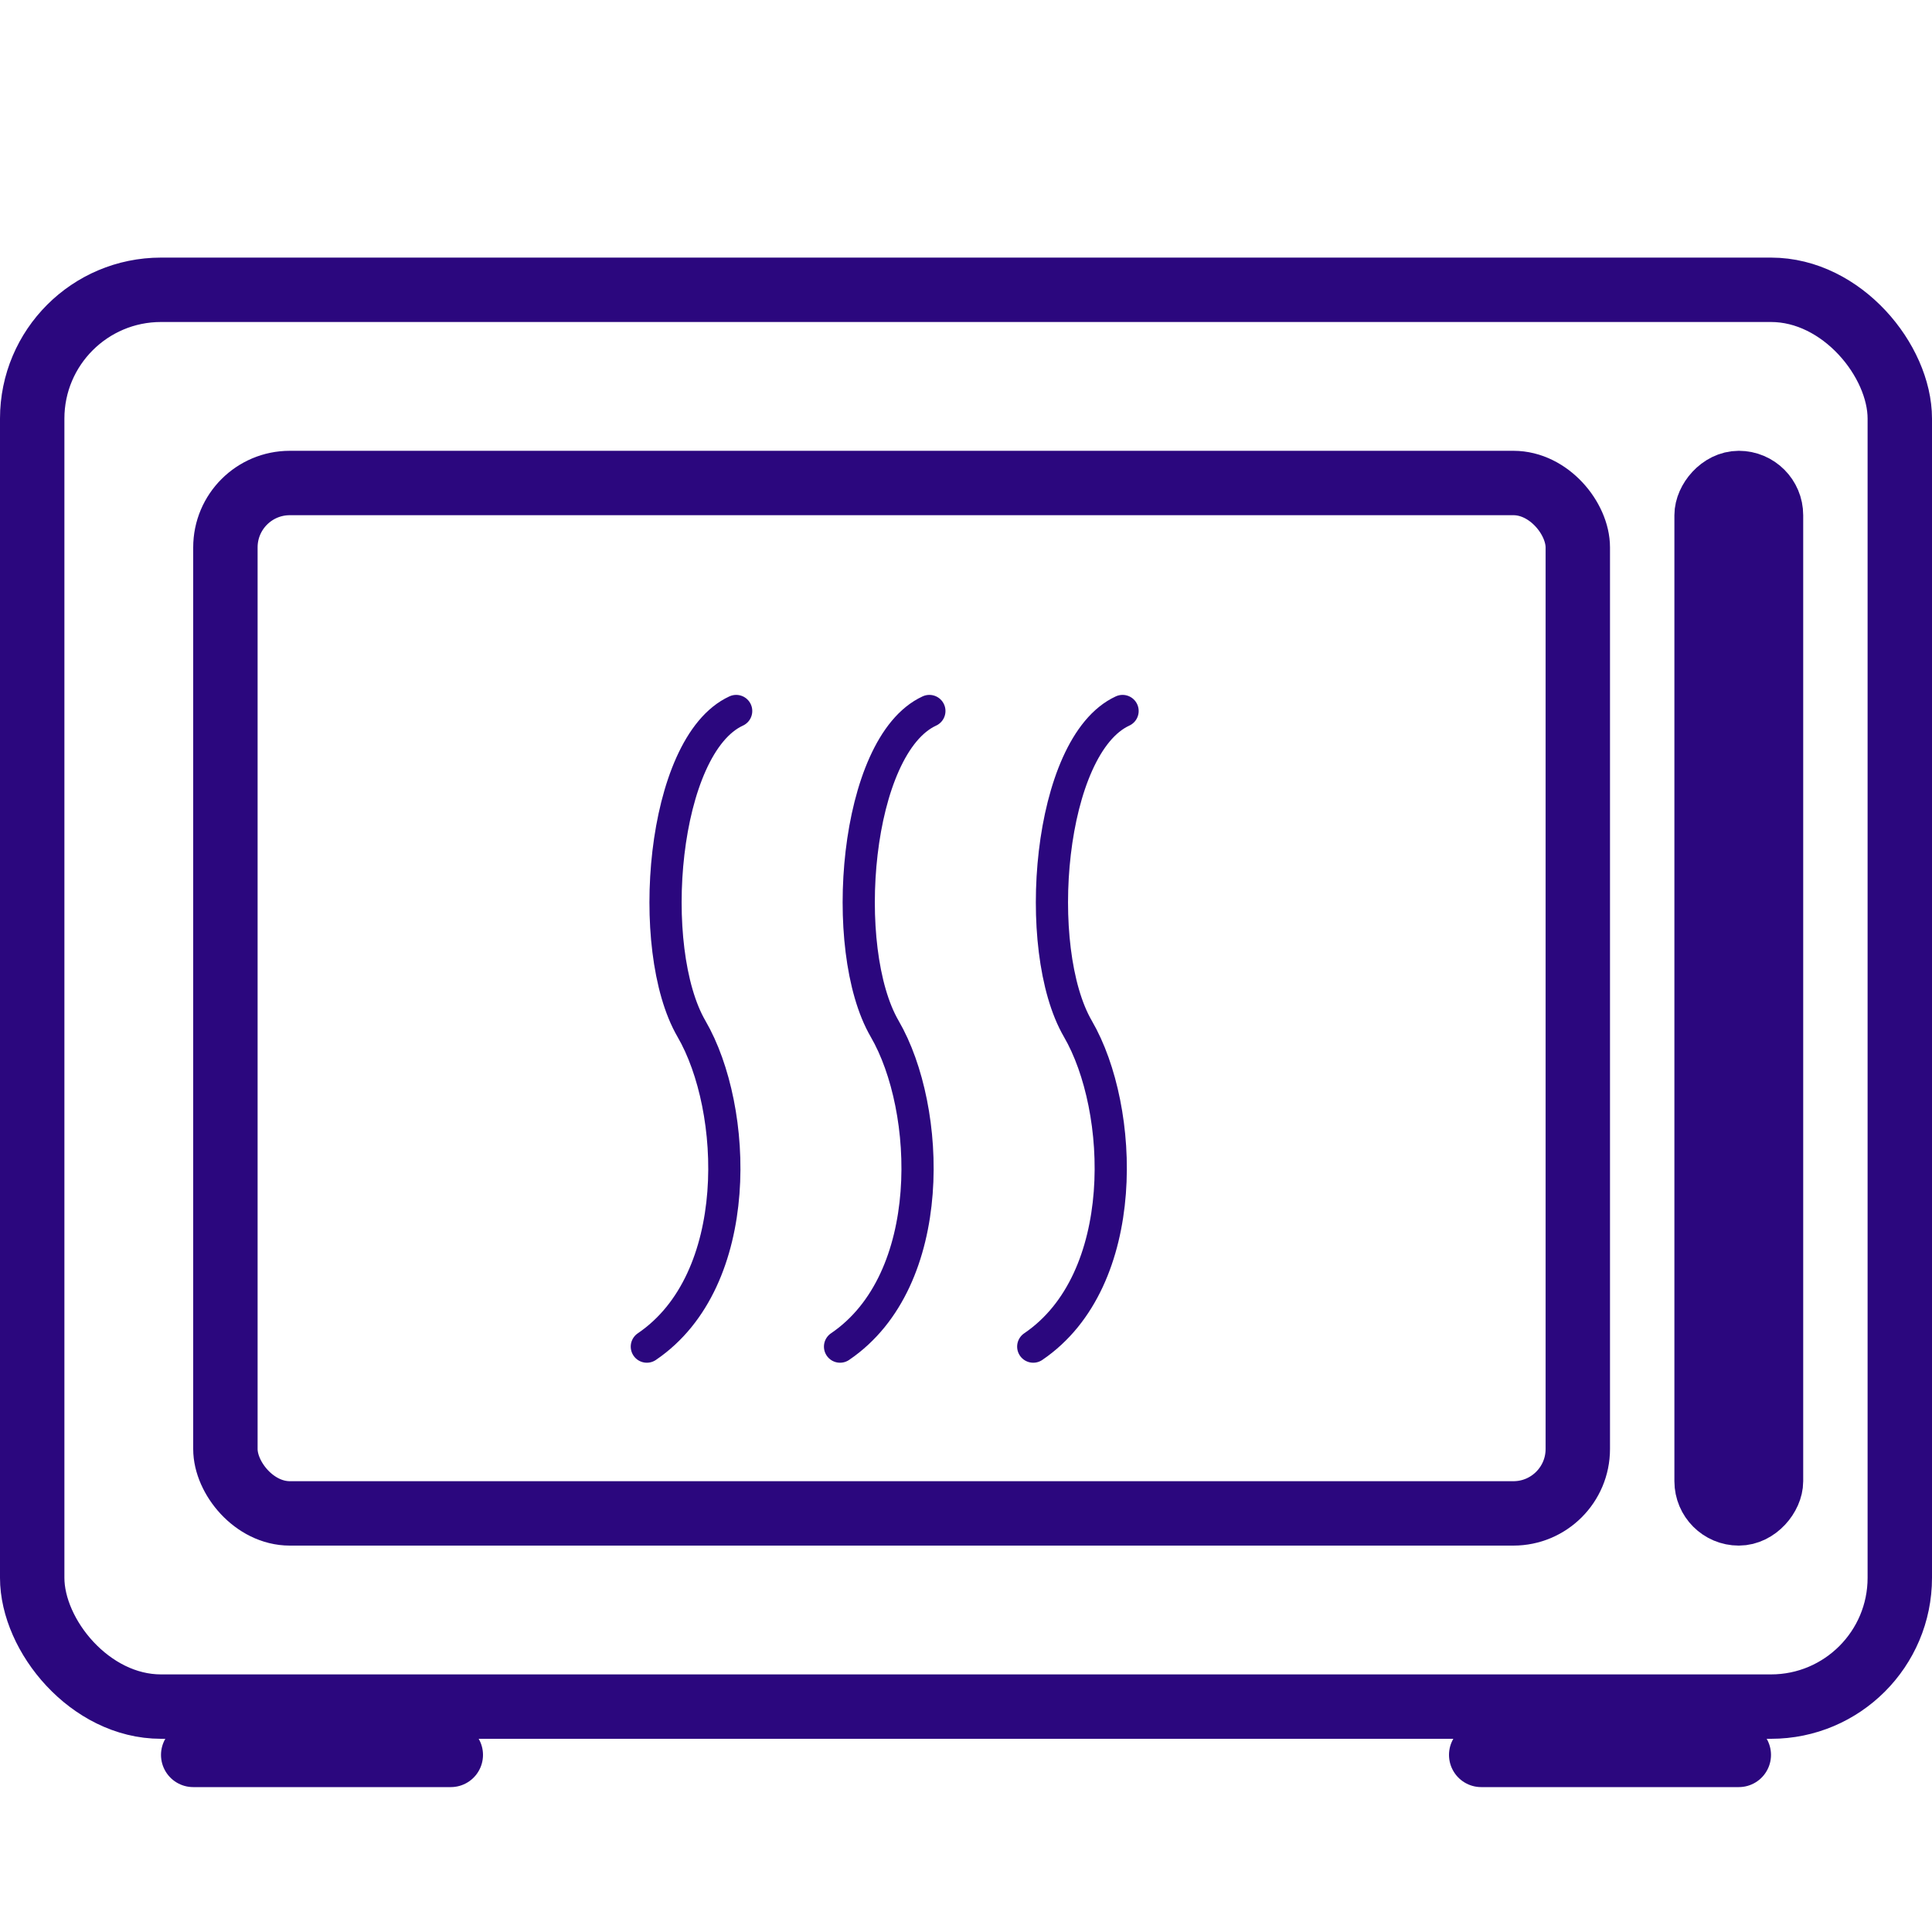 <?xml version="1.0" encoding="UTF-8"?>
<svg width="30px" height="30px" viewBox="0 0 30 30" version="1.1" xmlns="http://www.w3.org/2000/svg" xmlns:xlink="http://www.w3.org/1999/xlink">
    <!-- Generator: Sketch 51.2 (57519) - http://www.bohemiancoding.com/sketch -->
    <title>icons/microwave</title>
    <desc>Created with Sketch.</desc>
    <defs></defs>
    <g id="Page-1" stroke="none" stroke-width="1" fill="none" fill-rule="evenodd">
        <g id="Room-page" transform="translate(-404, -1124)" fill-rule="nonzero" stroke="#2B077E">
            <g id="icons/microwave" transform="translate(404, 1128)">
                <rect id="Rectangle-15" x="0.5" y="0.5" width="29" height="22" rx="2"></rect>
                <rect id="Rectangle-15" x="3.5" y="3.5" width="21" height="16" rx="1"></rect>
                <g id="Group-8" transform="translate(9, 6)" stroke-linecap="round" stroke-width="0.5">
                    <path d="M1.737,10.967 C3.104,9.73 2.623,7.111 1.737,5.984 C0.851,4.857 0.662,1.69 1.737,1" id="Path-4" transform="translate(1.796, 5.984) rotate(8) translate(-1.796, -5.984) "></path>
                    <path d="M4.737,10.967 C6.104,9.73 5.623,7.111 4.737,5.984 C3.851,4.857 3.662,1.69 4.737,1" id="Path-4" transform="translate(4.796, 5.984) rotate(8) translate(-4.796, -5.984) "></path>
                    <path d="M7.737,10.967 C9.104,9.73 8.623,7.111 7.737,5.984 C6.851,4.857 6.662,1.69 7.737,1" id="Path-4" transform="translate(7.796, 5.984) rotate(8) translate(-7.796, -5.984) "></path>
                </g>
                <rect id="Rectangle-15" transform="translate(27, 11.5) scale(-1, 1) translate(-27, -11.5) " x="26.5" y="3.5" width="1" height="16" rx="0.5"></rect>
                <path d="M3,23.25 L7,23.25" id="Path-2" stroke-linecap="round"></path>
                <path d="M23,23.25 L27,23.25" id="Path-2-Copy-3" stroke-linecap="round"></path>
            </g>
        </g>
    </g>
</svg>